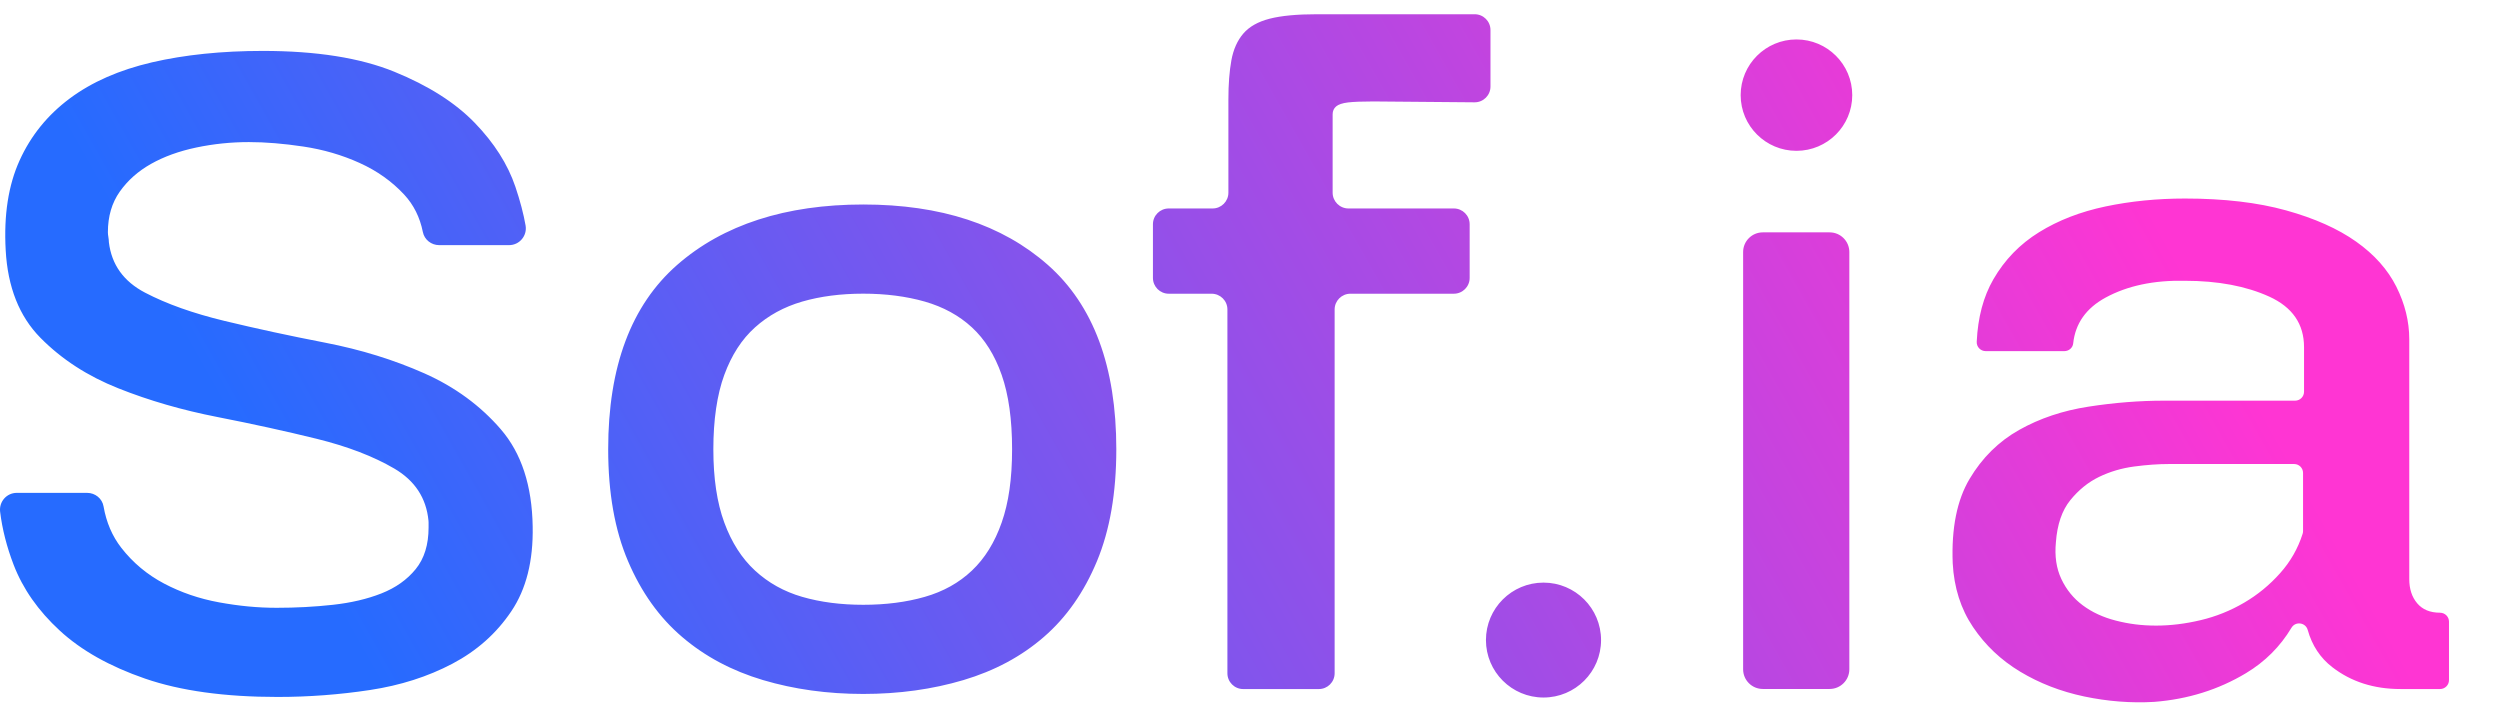 <?xml version="1.0" encoding="UTF-8"?> <svg xmlns="http://www.w3.org/2000/svg" width="109" height="31" viewBox="0 0 109 31" fill="none"><path fill-rule="evenodd" clip-rule="evenodd" d="M57.412 0.621H64.296C64.677 0.621 64.985 0.93 64.985 1.309V3.773C64.985 4.155 64.674 4.464 64.291 4.461L59.879 4.423C59.388 4.423 59.019 4.438 58.775 4.466C58.529 4.496 58.356 4.553 58.255 4.64C58.154 4.726 58.103 4.841 58.103 4.985V8.401C58.103 8.781 58.413 9.089 58.792 9.089H63.388C63.769 9.089 64.077 9.398 64.077 9.777V12.118C64.077 12.498 63.767 12.806 63.388 12.806H58.879C58.498 12.806 58.19 13.114 58.19 13.493V29.355C58.19 29.736 57.881 30.043 57.501 30.043H54.204C53.823 30.043 53.515 29.735 53.515 29.355V13.493C53.515 13.113 53.206 12.806 52.826 12.806H50.957C50.576 12.806 50.268 12.497 50.268 12.118V9.777C50.268 9.396 50.577 9.089 50.957 9.089H52.869C53.25 9.089 53.558 8.78 53.558 8.401V4.336C53.558 3.674 53.602 3.106 53.688 2.63C53.775 2.155 53.949 1.766 54.208 1.464C54.468 1.161 54.851 0.946 55.355 0.816C55.86 0.686 56.546 0.621 57.412 0.621ZM21.841 18.723C20.946 17.685 19.835 16.872 18.509 16.281C17.181 15.691 15.739 15.244 14.181 14.942C12.622 14.64 11.159 14.323 9.789 13.992C8.418 13.661 7.263 13.251 6.327 12.761C5.39 12.272 4.863 11.537 4.747 10.558C4.747 10.501 4.74 10.428 4.726 10.341C4.711 10.255 4.704 10.183 4.704 10.125C4.704 9.434 4.877 8.844 5.223 8.354C5.569 7.865 6.024 7.461 6.586 7.145C7.149 6.828 7.804 6.591 8.556 6.432C9.306 6.274 10.071 6.195 10.85 6.195C11.57 6.195 12.364 6.26 13.23 6.39C14.095 6.52 14.91 6.757 15.675 7.103C16.439 7.448 17.089 7.91 17.623 8.485C18.038 8.933 18.308 9.476 18.436 10.114C18.502 10.45 18.805 10.688 19.148 10.688H22.195C22.648 10.688 22.991 10.28 22.916 9.835C22.826 9.32 22.678 8.756 22.469 8.138C22.137 7.159 21.546 6.231 20.695 5.352C19.843 4.473 18.676 3.732 17.19 3.127C15.704 2.522 13.793 2.22 11.457 2.22C9.668 2.22 8.059 2.387 6.631 2.717C5.203 3.049 4.005 3.574 3.04 4.294C2.073 5.015 1.344 5.914 0.855 6.994C0.364 8.075 0.163 9.377 0.248 10.905C0.335 12.517 0.84 13.793 1.763 14.728C2.687 15.664 3.82 16.399 5.161 16.931C6.502 17.465 7.944 17.882 9.489 18.184C11.033 18.486 12.474 18.804 13.817 19.134C15.159 19.466 16.284 19.898 17.193 20.43C18.09 20.957 18.586 21.713 18.682 22.701C18.685 22.728 18.686 22.753 18.686 22.78V23C18.686 23.749 18.498 24.354 18.124 24.814C17.748 25.276 17.25 25.628 16.63 25.873C16.009 26.118 15.302 26.283 14.51 26.37C13.717 26.457 12.902 26.5 12.065 26.5C11.228 26.5 10.421 26.421 9.554 26.263C8.689 26.105 7.889 25.831 7.152 25.442C6.417 25.054 5.796 24.535 5.291 23.887C4.894 23.378 4.636 22.775 4.515 22.079C4.456 21.735 4.149 21.489 3.799 21.489H0.73C0.289 21.489 -0.047 21.876 0.005 22.312C0.099 23.077 0.296 23.847 0.593 24.621C0.997 25.673 1.667 26.63 2.606 27.494C3.543 28.358 4.784 29.056 6.327 29.588C7.871 30.12 9.796 30.387 12.104 30.387C13.46 30.387 14.802 30.286 16.128 30.085C17.455 29.884 18.653 29.502 19.72 28.94C20.788 28.378 21.646 27.616 22.294 26.65C22.944 25.686 23.253 24.454 23.225 22.956C23.196 21.171 22.734 19.76 21.84 18.723H21.841ZM45.686 11.55C43.695 9.794 41.012 8.916 37.637 8.916C34.263 8.916 31.528 9.794 29.524 11.55C27.518 13.308 26.517 15.986 26.517 19.585C26.517 21.486 26.804 23.113 27.382 24.466C27.959 25.82 28.745 26.922 29.741 27.771C30.736 28.622 31.911 29.247 33.267 29.651C34.624 30.054 36.08 30.256 37.637 30.256C39.194 30.256 40.651 30.054 42.008 29.651C43.364 29.247 44.532 28.622 45.512 27.771C46.493 26.922 47.265 25.82 47.828 24.466C48.391 23.112 48.671 21.486 48.671 19.585C48.671 15.985 47.676 13.306 45.686 11.55ZM43.673 22.783C43.371 23.647 42.938 24.346 42.375 24.878C41.812 25.411 41.127 25.793 40.32 26.023C39.512 26.255 38.618 26.369 37.637 26.369C36.657 26.369 35.77 26.253 34.976 26.023C34.183 25.793 33.498 25.411 32.92 24.878C32.342 24.346 31.896 23.647 31.579 22.783C31.261 21.919 31.102 20.854 31.102 19.586C31.102 18.319 31.261 17.21 31.579 16.346C31.896 15.482 32.342 14.79 32.92 14.273C33.496 13.755 34.181 13.381 34.976 13.149C35.77 12.919 36.657 12.804 37.637 12.804C38.618 12.804 39.512 12.919 40.32 13.149C41.127 13.381 41.814 13.755 42.375 14.273C42.938 14.792 43.371 15.482 43.673 16.346C43.976 17.21 44.127 18.291 44.127 19.586C44.127 20.882 43.976 21.919 43.673 22.783ZM67.297 30.412C68.683 30.412 69.806 29.29 69.806 27.907C69.806 26.523 68.683 25.402 67.297 25.402C65.911 25.402 64.787 26.523 64.787 27.907C64.787 29.29 65.911 30.412 67.297 30.412ZM80.758 4.148C80.758 5.489 79.669 6.576 78.325 6.576C76.982 6.576 75.893 5.489 75.893 4.148C75.893 2.807 76.982 1.72 78.325 1.72C79.669 1.72 80.758 2.807 80.758 4.148ZM106.385 26.714C105.952 26.714 105.62 26.577 105.389 26.303C105.158 26.03 105.044 25.677 105.044 25.245V14.79C105.044 14.013 104.855 13.25 104.481 12.501C104.105 11.752 103.522 11.097 102.728 10.535C101.935 9.973 100.918 9.519 99.678 9.174C98.437 8.829 96.965 8.656 95.264 8.656C94.053 8.656 92.899 8.771 91.803 9.001C90.706 9.232 89.74 9.606 88.903 10.125C88.066 10.643 87.403 11.327 86.912 12.177C86.475 12.933 86.234 13.841 86.185 14.903C86.175 15.124 86.353 15.309 86.576 15.309H90.006C90.201 15.309 90.371 15.167 90.391 14.973C90.484 14.103 90.955 13.438 91.802 12.976C92.754 12.458 93.907 12.214 95.263 12.242C96.705 12.242 97.931 12.474 98.941 12.933C99.951 13.393 100.456 14.128 100.456 15.136V17.08C100.456 17.295 100.281 17.469 100.067 17.469H94.354C93.287 17.469 92.191 17.555 91.065 17.729C89.939 17.902 88.93 18.241 88.036 18.744C87.141 19.248 86.419 19.961 85.873 20.882C85.325 21.804 85.079 23.028 85.138 24.554C85.195 25.62 85.49 26.549 86.025 27.341C86.558 28.133 87.243 28.781 88.081 29.285C88.918 29.789 89.848 30.149 90.872 30.366C91.897 30.581 92.914 30.661 93.923 30.602C95.394 30.487 96.728 30.069 97.925 29.35C98.757 28.85 99.417 28.19 99.908 27.37C100.083 27.078 100.524 27.136 100.616 27.465C100.806 28.144 101.164 28.685 101.691 29.091C102.513 29.725 103.501 30.042 104.656 30.042H106.386C106.602 30.042 106.776 29.867 106.776 29.653V27.104C106.776 26.889 106.601 26.715 106.386 26.715L106.385 26.714ZM100.413 23.153C100.413 23.193 100.408 23.235 100.394 23.275C100.191 23.914 99.865 24.484 99.417 24.986C98.955 25.505 98.429 25.937 97.837 26.282C97.246 26.627 96.618 26.88 95.955 27.037C95.29 27.196 94.642 27.276 94.007 27.276C93.372 27.276 92.817 27.204 92.254 27.059C91.692 26.916 91.209 26.692 90.805 26.389C90.4 26.087 90.091 25.705 89.874 25.243C89.657 24.783 89.579 24.25 89.637 23.644C89.694 22.867 89.903 22.255 90.265 21.808C90.626 21.363 91.043 21.024 91.519 20.793C91.996 20.563 92.507 20.411 93.056 20.339C93.604 20.267 94.109 20.231 94.571 20.231H100.024C100.239 20.231 100.413 20.405 100.413 20.619V23.15V23.153ZM76.859 10.131H79.772C80.246 10.131 80.631 10.515 80.631 10.988V29.182C80.631 29.655 80.246 30.039 79.772 30.039H76.859C76.384 30.039 76 29.655 76 29.182V10.988C76 10.515 76.384 10.131 76.859 10.131Z" fill="url(#paint0_linear_55_2929)"></path><defs><linearGradient id="paint0_linear_55_2929" x1="22.059" y1="39.646" x2="89.489" y2="1.597" gradientUnits="userSpaceOnUse"><stop stop-color="#266BFF"></stop><stop offset="1" stop-color="#FF35D3"></stop></linearGradient></defs></svg> 